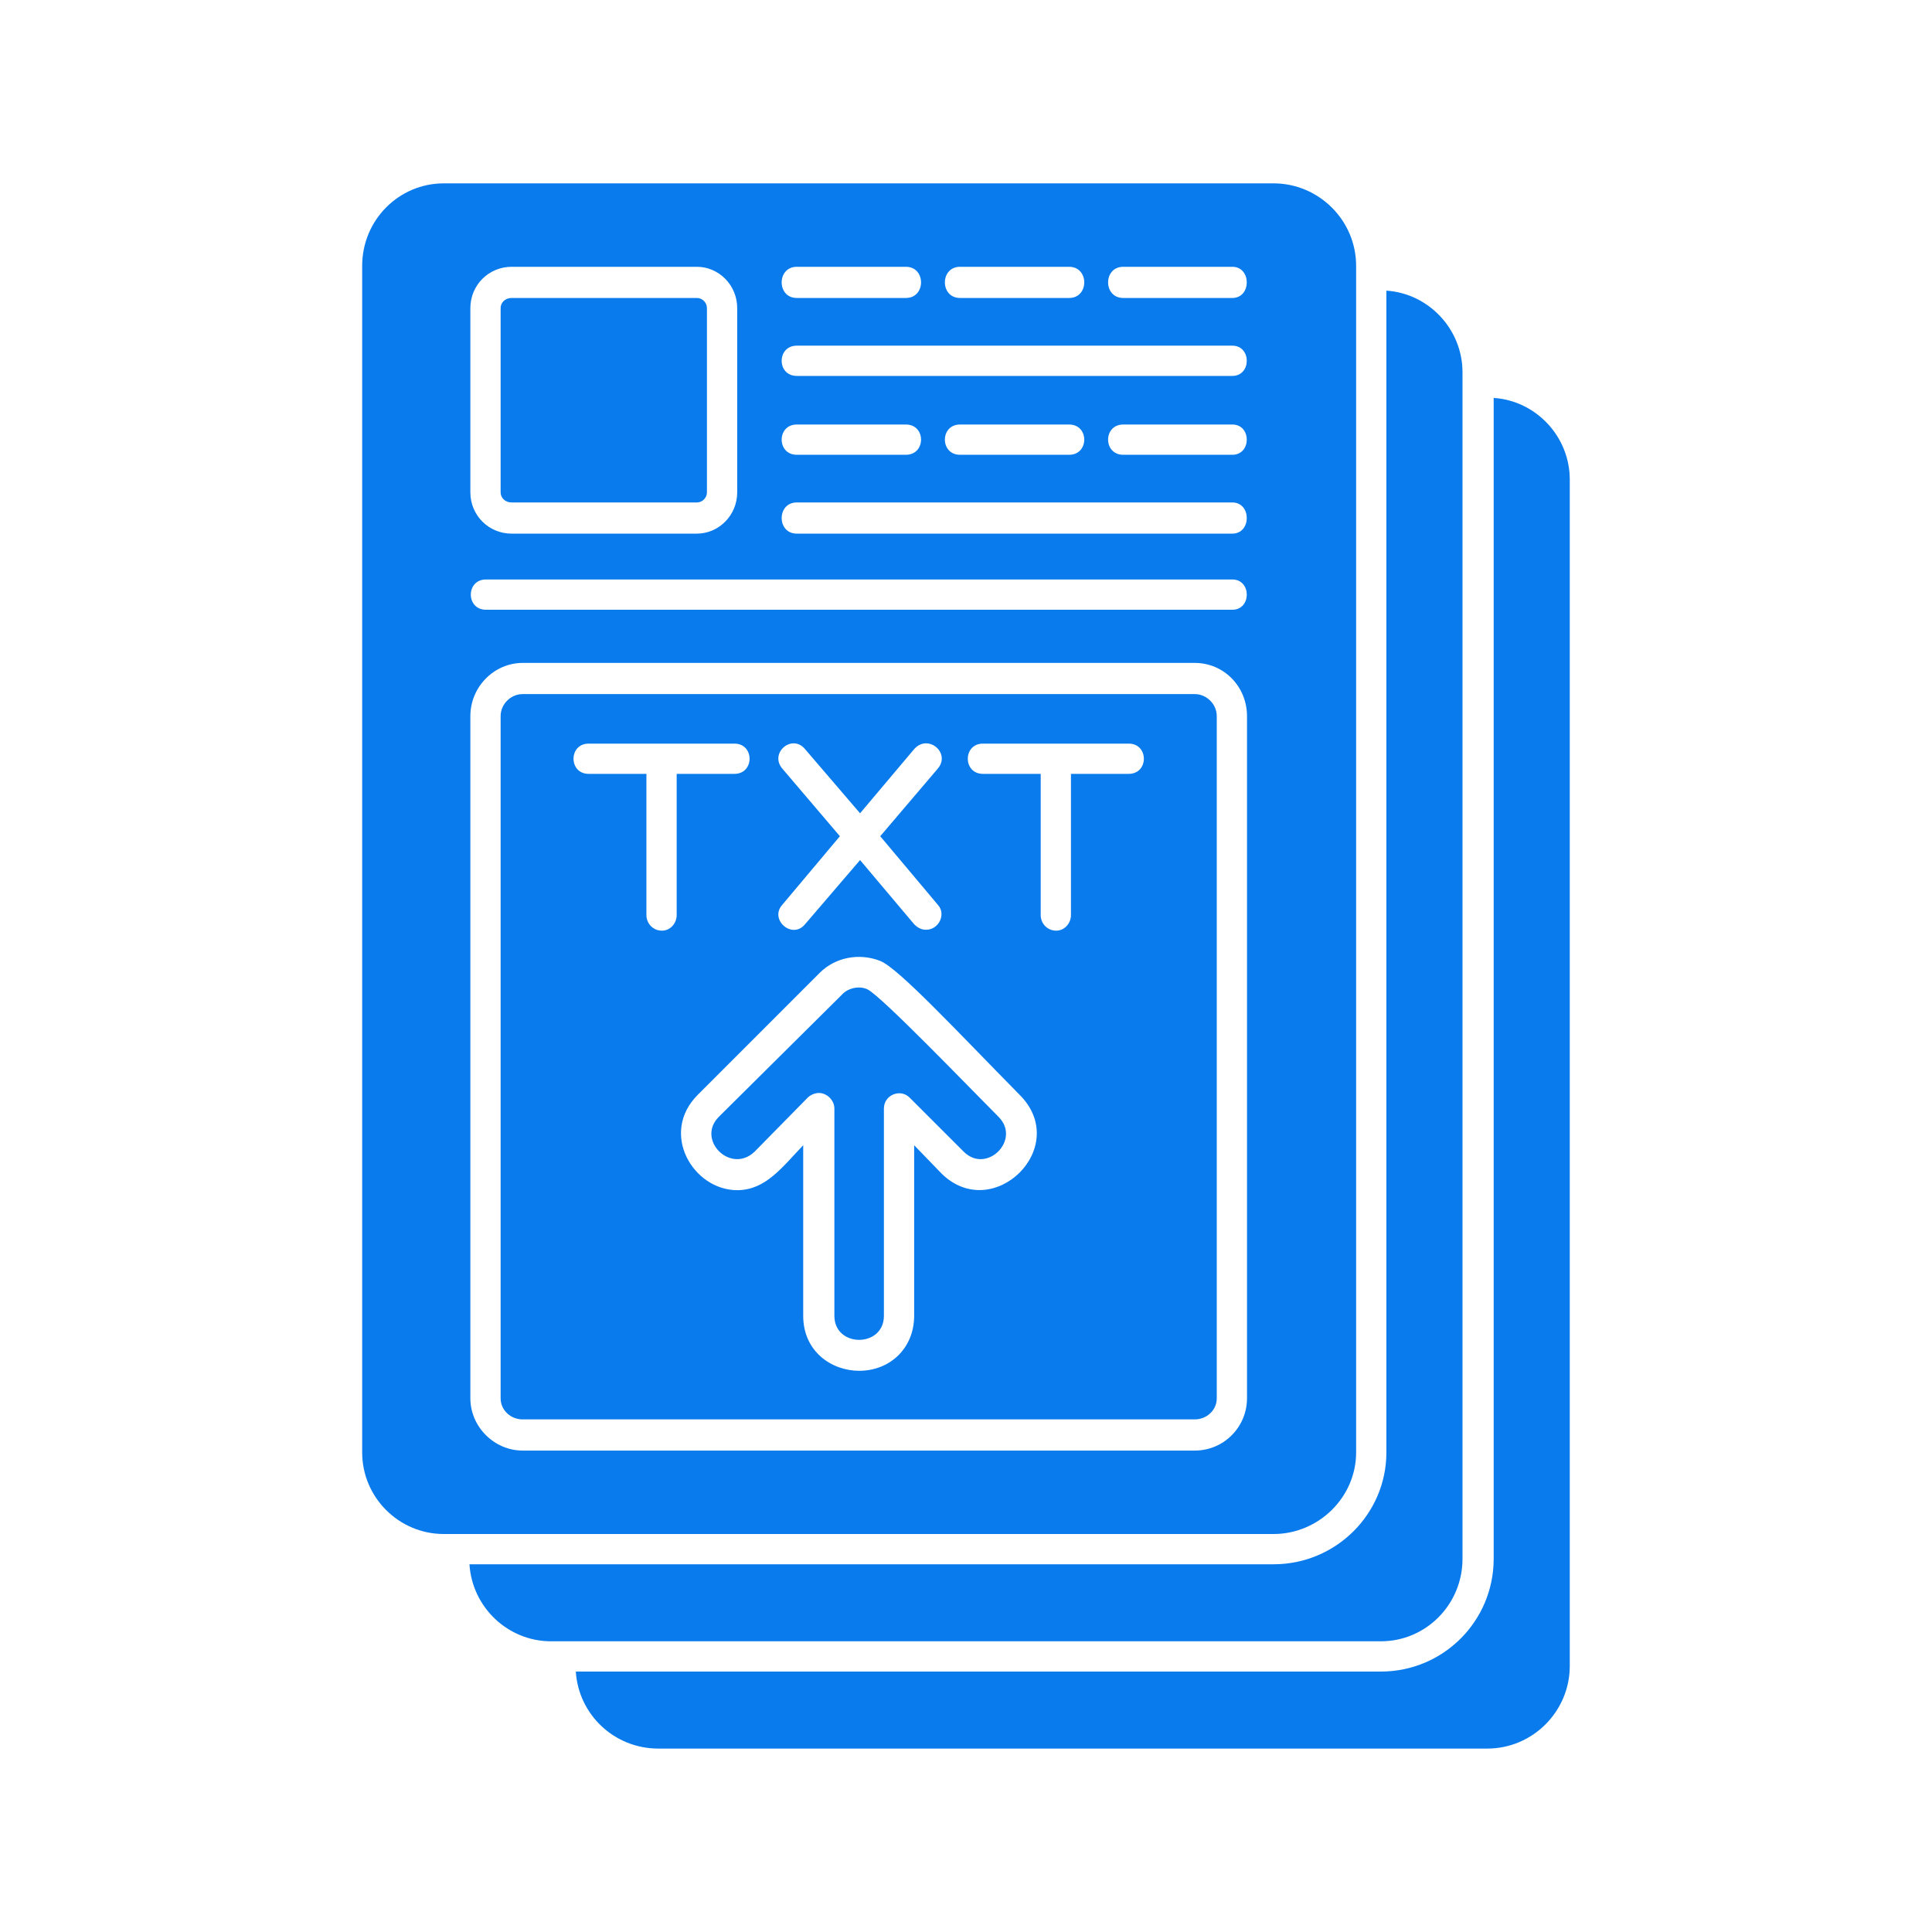 <svg xmlns="http://www.w3.org/2000/svg" xmlns:xlink="http://www.w3.org/1999/xlink" width="500" zoomAndPan="magnify" viewBox="0 0 375 375" height="500" preserveAspectRatio="xMidYMid meet" version="1.0"><defs><clipPath id="71dfc0822c"><path d="M 70 35.59 L 264 35.59 L 264 298 L 70 298 Z M 70 35.59 " clip-rule="nonzero"/></clipPath><clipPath id="f793ce3b25"><path d="M 111 77 L 305 77 L 305 339.34 L 111 339.34 Z M 111 77 " clip-rule="nonzero"/></clipPath></defs><g clip-path="url(#71dfc0822c)"><path fill="#097bed" d="M 247.207 297.75 L 86.137 297.75 C 77.414 297.75 70.297 290.633 70.297 281.91 L 70.297 51.609 C 70.297 42.711 77.414 35.59 86.137 35.59 L 247.207 35.59 C 255.926 35.59 263.223 42.711 263.223 51.609 L 263.223 281.91 C 263.223 290.633 255.926 297.75 247.207 297.75 Z M 179.754 180.465 C 178.863 180.465 178.152 180.109 177.438 179.395 L 166.938 166.938 L 156.258 179.395 C 153.766 182.422 149.316 178.508 151.809 175.66 L 163.023 162.309 L 151.809 149.141 C 149.316 146.113 153.766 142.375 156.258 145.402 L 166.938 157.859 L 177.438 145.402 C 180.109 142.375 184.559 146.113 182.066 149.141 L 170.852 162.309 L 182.066 175.66 C 183.668 177.438 182.242 180.465 179.754 180.465 Z M 128.496 180.641 C 126.715 180.641 125.469 179.219 125.469 177.617 L 125.469 150.207 L 114.258 150.207 C 110.34 150.207 110.34 144.336 114.258 144.336 L 142.555 144.336 C 146.469 144.336 146.469 150.207 142.555 150.207 L 131.344 150.207 L 131.344 177.617 C 131.344 179.219 130.098 180.641 128.496 180.641 Z M 205.023 180.641 C 203.246 180.641 202 179.219 202 177.617 L 202 150.207 L 190.785 150.207 C 186.871 150.207 186.871 144.336 190.785 144.336 L 219.086 144.336 C 223 144.336 223 150.207 219.086 150.207 L 207.871 150.207 L 207.871 177.617 C 207.871 179.219 206.625 180.641 205.023 180.641 Z M 166.762 266.07 C 161.422 266.07 155.902 262.336 155.902 255.395 L 155.902 222.289 C 151.809 226.559 148.605 231.012 143.09 231.012 C 134.547 231.012 127.961 219.977 135.438 212.5 L 159.105 188.828 C 162.133 185.805 166.762 184.914 170.852 186.516 C 174.414 187.938 185.805 200.219 197.906 212.5 C 208.051 222.645 192.746 237.594 182.777 227.805 L 177.438 222.289 L 177.438 255.395 C 177.438 261.621 172.812 266.07 166.762 266.07 Z M 158.93 212.145 C 160.531 212.145 161.953 213.566 161.953 215.168 L 161.953 255.395 C 161.953 261.621 171.566 261.621 171.566 255.395 L 171.566 215.168 C 171.566 212.5 174.77 211.254 176.547 213.035 L 187.051 223.535 C 191.5 227.984 198.262 221.223 193.812 216.773 C 188.473 211.434 171.031 193.277 168.363 192.031 C 166.938 191.32 164.625 191.676 163.379 193.102 L 139.527 216.773 C 135.078 221.223 141.844 227.984 146.469 223.535 L 156.793 213.035 C 157.328 212.5 158.219 212.145 158.93 212.145 Z M 135.258 103.578 L 99.305 103.578 C 94.855 103.578 91.297 100.02 91.297 95.57 L 91.297 59.797 C 91.297 55.344 94.855 51.785 99.305 51.785 L 135.258 51.785 C 139.527 51.785 143.09 55.344 143.09 59.797 L 143.09 95.57 C 143.09 100.02 139.527 103.578 135.258 103.578 Z M 99.305 57.836 C 98.059 57.836 97.172 58.727 97.172 59.797 L 97.172 95.57 C 97.172 96.637 98.059 97.527 99.305 97.527 L 135.258 97.527 C 136.324 97.527 137.215 96.637 137.215 95.57 L 137.215 59.797 C 137.215 58.727 136.324 57.836 135.258 57.836 Z M 175.836 57.836 L 154.656 57.836 C 150.742 57.836 150.742 51.785 154.656 51.785 L 175.836 51.785 C 179.754 51.785 179.754 57.836 175.836 57.836 Z M 207.516 57.836 L 186.336 57.836 C 182.422 57.836 182.422 51.785 186.336 51.785 L 207.516 51.785 C 211.434 51.785 211.434 57.836 207.516 57.836 Z M 239.195 57.836 L 218.016 57.836 C 214.102 57.836 214.102 51.785 218.016 51.785 L 239.195 51.785 C 242.934 51.785 242.934 57.836 239.195 57.836 Z M 239.195 72.965 L 154.656 72.965 C 150.742 72.965 150.742 67.094 154.656 67.094 L 239.195 67.094 C 242.934 67.094 242.934 72.965 239.195 72.965 Z M 175.836 88.273 L 154.656 88.273 C 150.742 88.273 150.742 82.398 154.656 82.398 L 175.836 82.398 C 179.754 82.398 179.754 88.273 175.836 88.273 Z M 207.516 88.273 L 186.336 88.273 C 182.422 88.273 182.422 82.398 186.336 82.398 L 207.516 82.398 C 211.434 82.398 211.434 88.273 207.516 88.273 Z M 239.195 88.273 L 218.016 88.273 C 214.102 88.273 214.102 82.398 218.016 82.398 L 239.195 82.398 C 242.934 82.398 242.934 88.273 239.195 88.273 Z M 239.195 103.578 L 154.656 103.578 C 150.742 103.578 150.742 97.527 154.656 97.527 L 239.195 97.527 C 242.934 97.527 242.934 103.578 239.195 103.578 Z M 239.195 118.352 L 94.324 118.352 C 90.406 118.352 90.406 112.477 94.324 112.477 L 239.195 112.477 C 242.934 112.477 242.934 118.352 239.195 118.352 Z M 231.898 281.555 L 101.441 281.555 C 95.926 281.555 91.297 276.93 91.297 271.41 L 91.297 138.996 C 91.297 133.301 95.926 128.672 101.441 128.672 L 231.898 128.672 C 237.594 128.672 242.043 133.301 242.043 138.996 L 242.043 271.41 C 242.043 276.93 237.594 281.555 231.898 281.555 Z M 101.441 134.723 C 99.129 134.723 97.172 136.68 97.172 138.996 L 97.172 271.41 C 97.172 273.727 99.129 275.504 101.441 275.504 L 231.898 275.504 C 234.215 275.504 236.172 273.727 236.172 271.41 L 236.172 138.996 C 236.172 136.68 234.215 134.723 231.898 134.723 Z M 101.441 134.723 " fill-opacity="1" fill-rule="evenodd"/></g><path fill="#097bed" d="M 268.031 318.574 L 106.961 318.574 C 98.594 318.574 91.652 311.988 91.121 303.625 L 247.207 303.625 C 259.309 303.625 269.098 293.836 269.098 281.91 L 269.098 56.414 C 277.285 56.949 283.871 63.887 283.871 72.254 L 283.871 302.559 C 283.871 311.457 276.75 318.574 268.031 318.574 Z M 268.031 318.574 " fill-opacity="1" fill-rule="evenodd"/><g clip-path="url(#f793ce3b25)"><path fill="#097bed" d="M 288.676 339.398 L 127.781 339.398 C 119.238 339.398 112.297 332.812 111.766 324.449 L 268.031 324.449 C 280.133 324.449 289.922 314.66 289.922 302.559 L 289.922 77.238 C 298.109 77.77 304.691 84.711 304.691 93.078 L 304.691 323.379 C 304.691 332.102 297.574 339.398 288.676 339.398 Z M 288.676 339.398 " fill-opacity="1" fill-rule="evenodd"/></g></svg>